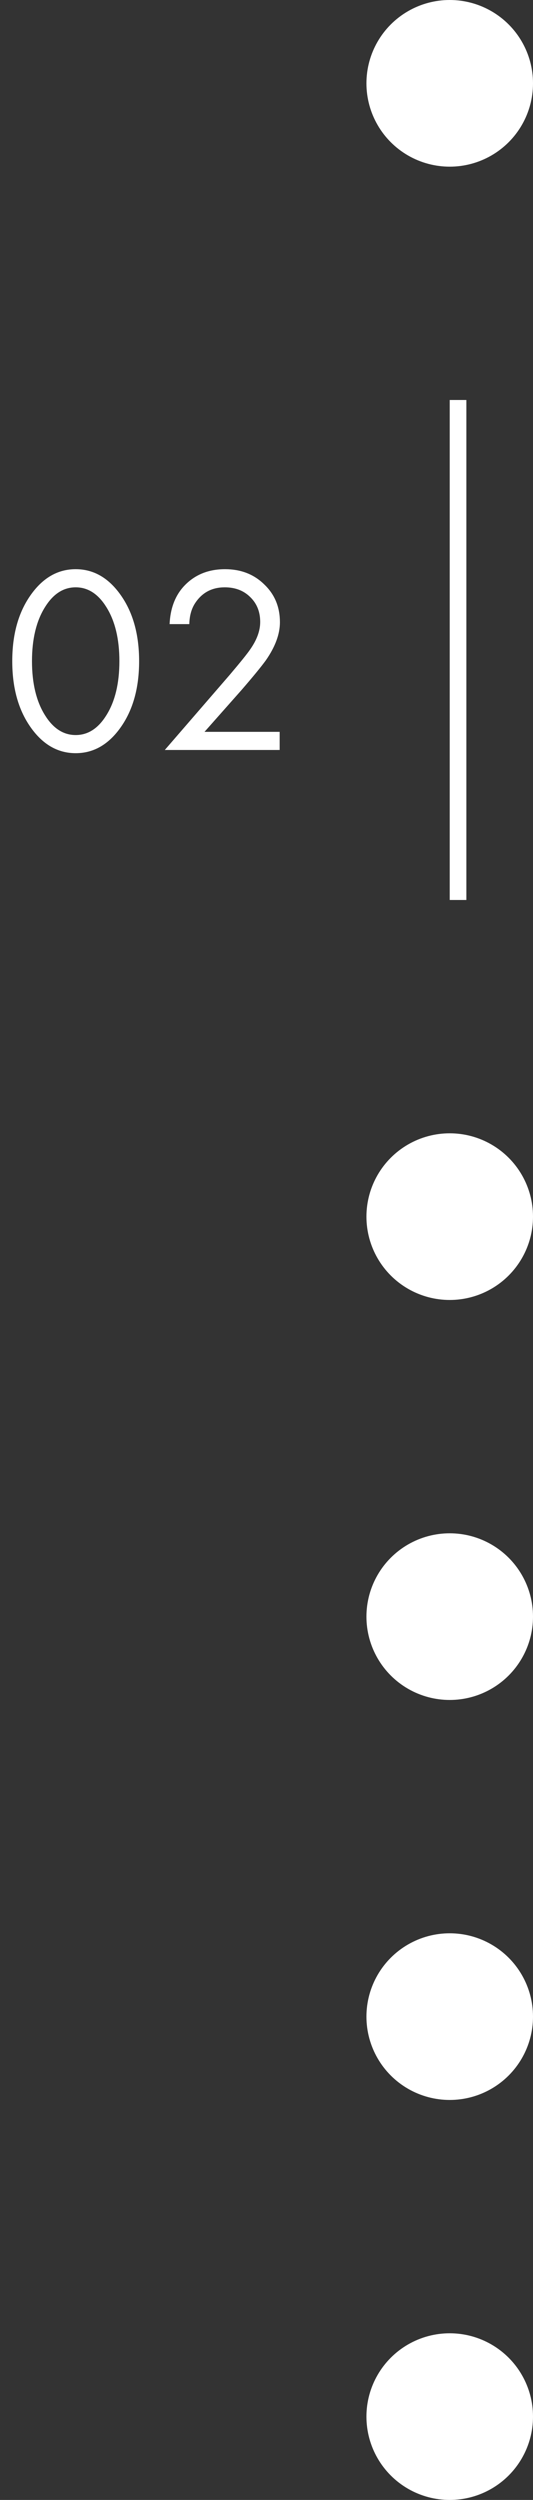 <?xml version="1.0" encoding="UTF-8"?> <svg xmlns="http://www.w3.org/2000/svg" width="32" height="150" viewBox="0 0 32 150" fill="none"><rect x="0" y="0" width="32" height="150" fill="#333333" stroke="none"/> <path d="M7.28 43.592C6.544 44.659 5.632 45.192 4.544 45.192C3.456 45.192 2.544 44.659 1.808 43.592C1.093 42.557 0.736 41.251 0.736 39.672C0.736 38.093 1.093 36.787 1.808 35.752C2.544 34.685 3.456 34.152 4.544 34.152C5.632 34.152 6.544 34.685 7.28 35.752C7.995 36.787 8.352 38.093 8.352 39.672C8.352 41.251 7.995 42.557 7.28 43.592ZM6.384 36.424C5.893 35.635 5.28 35.24 4.544 35.24C3.808 35.24 3.195 35.635 2.704 36.424C2.181 37.256 1.92 38.339 1.92 39.672C1.92 41.005 2.181 42.088 2.704 42.92C3.195 43.709 3.808 44.104 4.544 44.104C5.28 44.104 5.893 43.709 6.384 42.92C6.907 42.088 7.168 41.005 7.168 39.672C7.168 38.339 6.907 37.256 6.384 36.424ZM16.79 45H9.894L13.782 40.504C14.443 39.725 14.859 39.208 15.03 38.952C15.424 38.387 15.622 37.843 15.622 37.32C15.622 36.712 15.424 36.216 15.03 35.832C14.635 35.437 14.123 35.24 13.494 35.24C12.726 35.24 12.134 35.555 11.718 36.184C11.494 36.525 11.376 36.947 11.366 37.448H10.182C10.224 36.541 10.491 35.805 10.982 35.24C11.622 34.515 12.464 34.152 13.51 34.152C14.459 34.152 15.243 34.456 15.862 35.064C16.491 35.661 16.806 36.419 16.806 37.336C16.806 38.051 16.523 38.813 15.958 39.624C15.67 40.019 15.184 40.611 14.502 41.4L12.278 43.912H16.79V45Z" fill="white"></path> <circle cx="27" cy="5" r="5" fill="white"></circle> <circle cx="27" cy="73" r="5" fill="white"></circle> <circle cx="27" cy="97" r="5" fill="white"></circle> <circle cx="27" cy="121" r="5" fill="white"></circle> <circle cx="27" cy="145" r="5" fill="white"></circle> <line x1="27.5" y1="24" x2="27.5" y2="54" stroke="white"></line> </svg> 